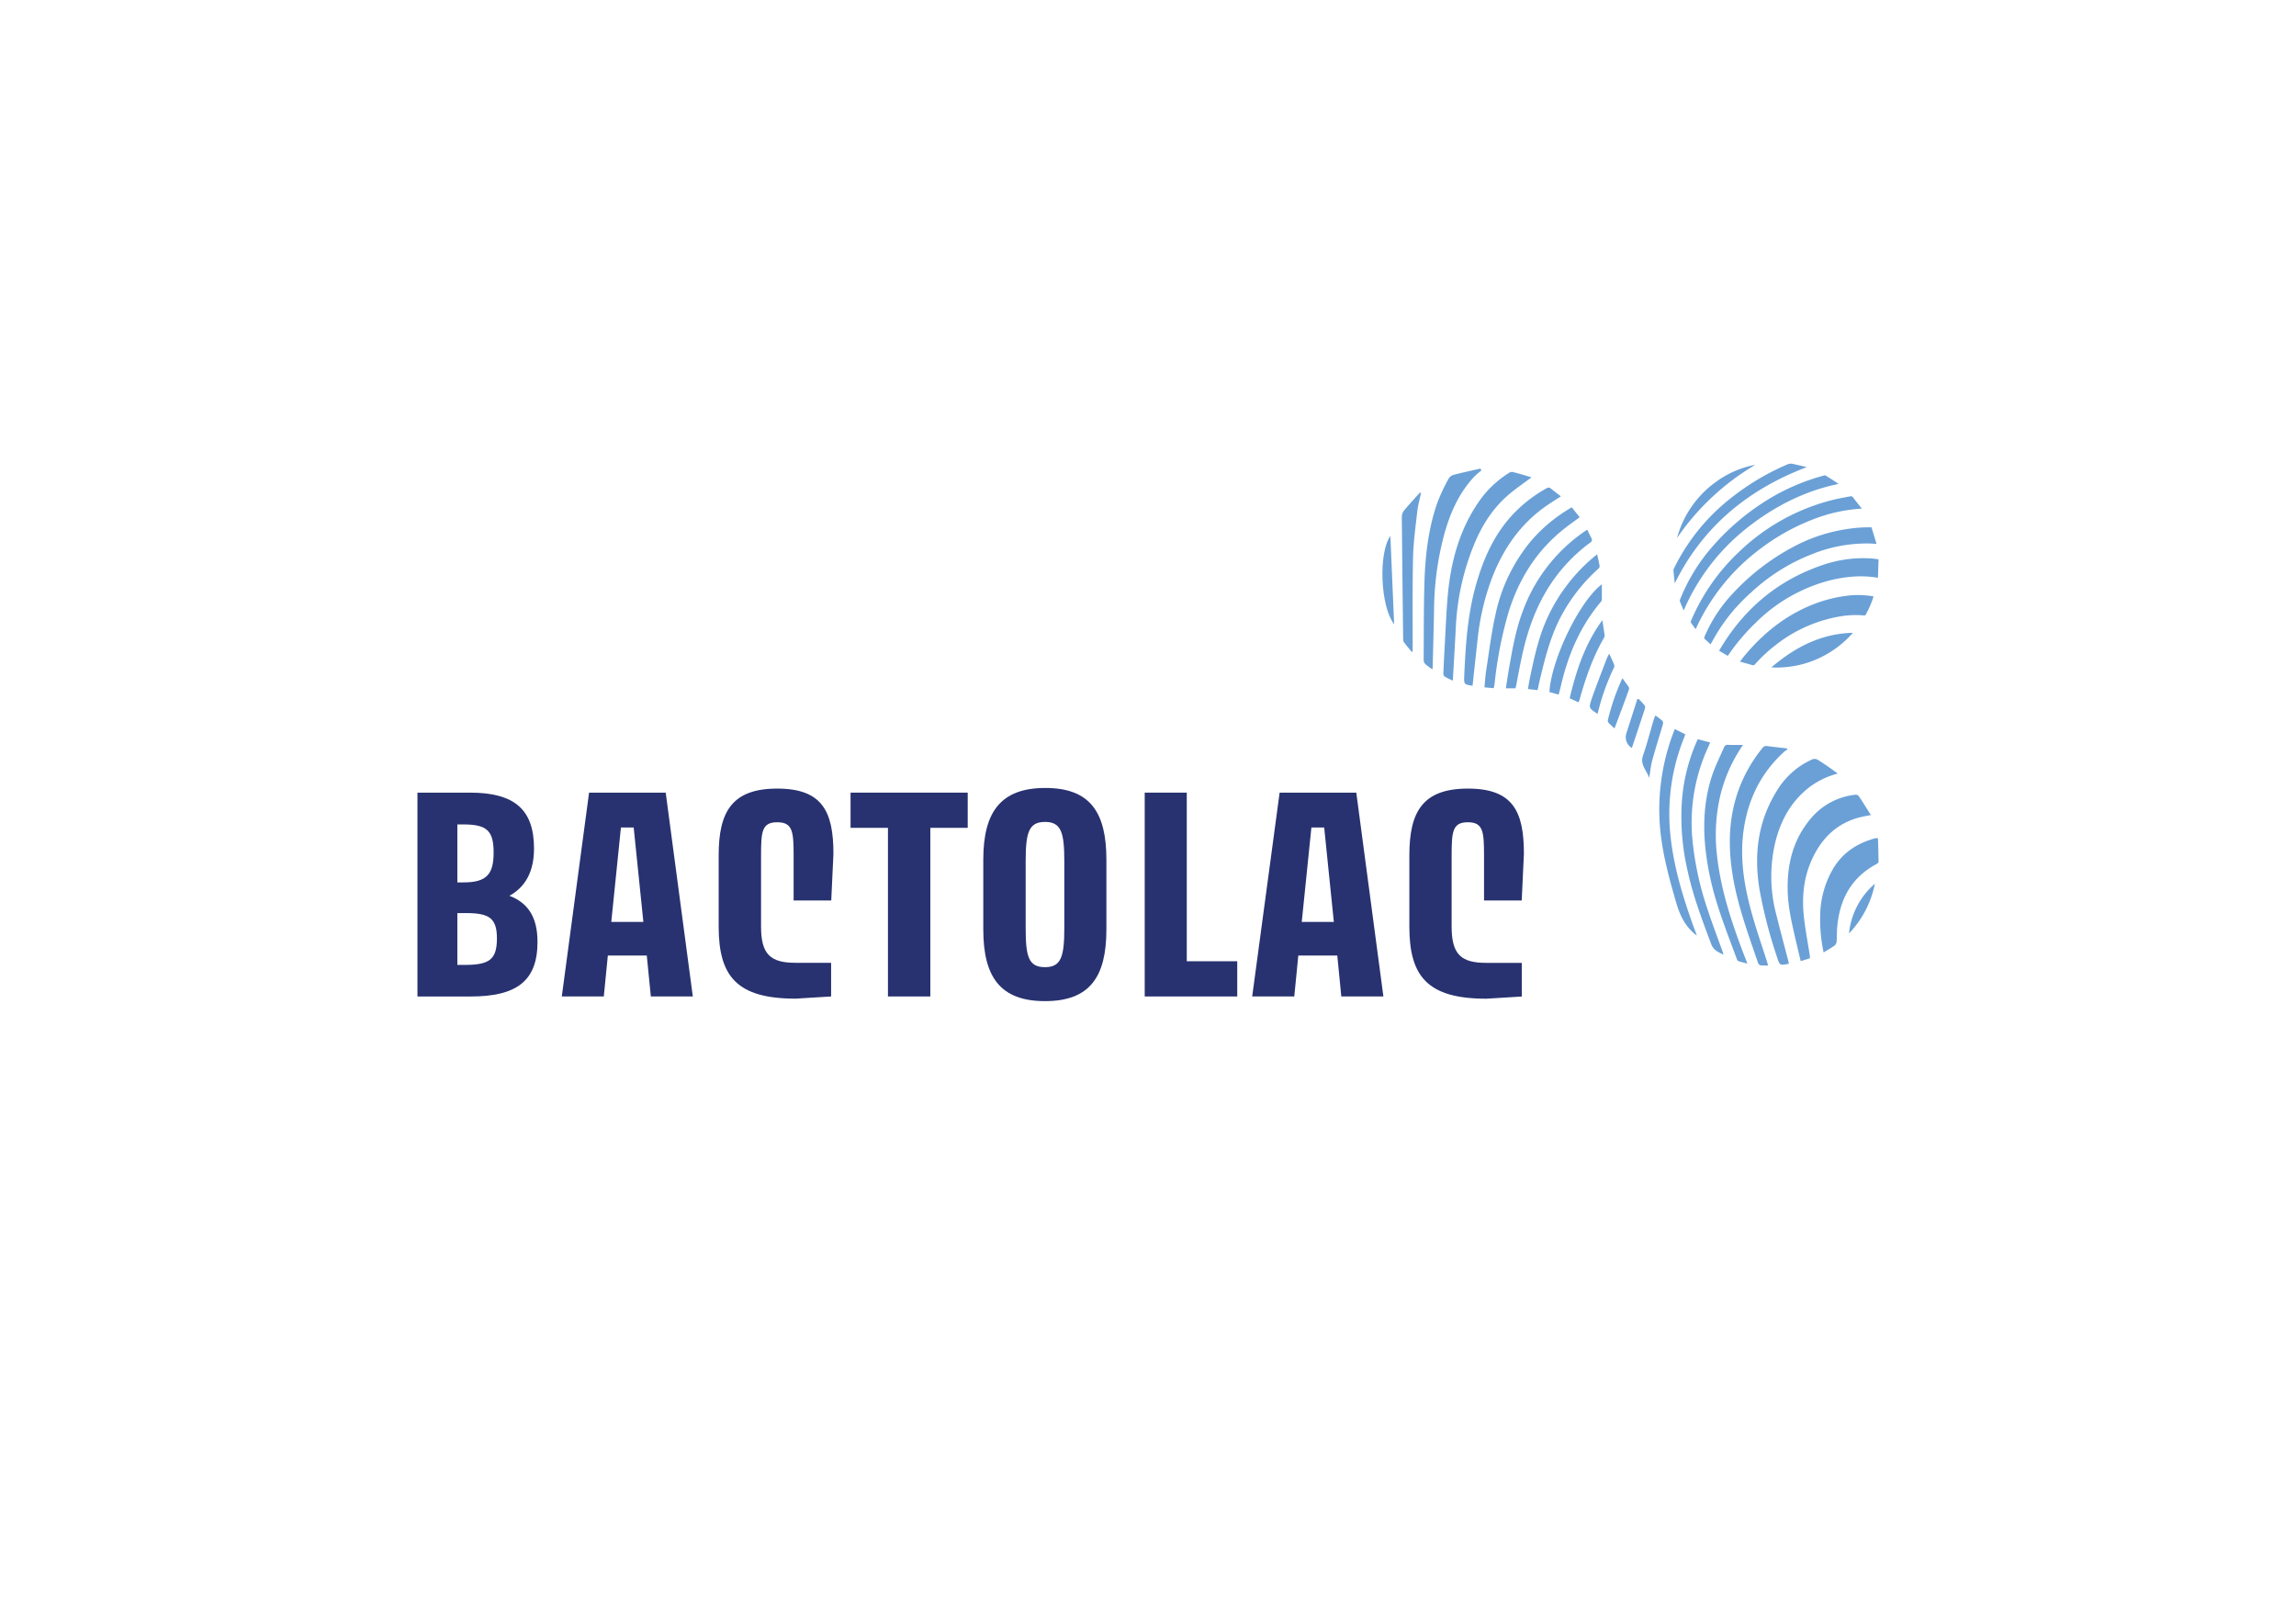 <svg xmlns="http://www.w3.org/2000/svg" id="Camada_1" data-name="Camada 1" viewBox="0 0 841.89 595.28"><defs><style>.cls-1{fill:#283270;}.cls-2{fill:#6aa0d6;}</style></defs><path class="cls-1" d="M172.38,290.59c16.34,0,23.43,6.29,23.43,20.46,0,8.11-2.86,13.94-9,17.36,6.86,2.63,10.28,7.89,10.28,16.92,0,14.5-7.88,20-24.56,20H153.07V290.59ZM181,312.53c0-7.88-2.4-10.28-11-10.28H167.7V323.5H170C178.55,323.5,181,320.41,181,312.53ZM182.21,344c0-7.54-3-9.25-11.43-9.25H167.7v19h3.2C179.47,353.67,182.21,351.72,182.21,344Z"></path><path class="cls-1" d="M216,290.59h28.1l9.94,74.73H238.65l-1.49-15H222.88l-1.48,15H206ZM235.91,338l-3.55-34.62h-4.68L224.14,338Z"></path><path class="cls-1" d="M305.6,313l-.8,17.14H291V313.56c0-8.68-.35-12.11-6-12.11s-5.94,3.43-5.94,12.11v26.17c0,10.28,3.55,13.25,12.69,13.25h13v12.34l-13,.8c-21.48,0-28.23-8.11-28.23-26.39V313.56c0-16,4.92-24.45,21.48-24.45S305.6,297.56,305.6,313Z"></path><path class="cls-1" d="M354.84,290.59V303.5H341.13v61.82H325.59V303.5H311.88V290.59Z"></path><path class="cls-1" d="M360.55,315.16c0-17.48,6.4-26.28,22.74-26.28s22.4,8.8,22.4,26.28v25.59c0,17.49-6.17,26.28-22.51,26.28s-22.63-8.79-22.63-26.28Zm22.63,39.42c5.94,0,7.08-3.89,7.08-14.4V315.73c0-10.51-1.14-14.4-7.08-14.4s-7.09,3.89-7.09,14.4v24.45C376.09,350.69,377.12,354.58,383.18,354.58Z"></path><path class="cls-1" d="M435.16,290.59v61.82h18.51v12.91H419.74V290.59Z"></path><path class="cls-1" d="M469.21,290.59h28.11l9.94,74.73H491.83l-1.48-15H476.06l-1.48,15H459.15ZM489.09,338l-3.54-34.62h-4.69L477.32,338Z"></path><path class="cls-1" d="M558.78,313l-.8,17.14H544.16V313.56c0-8.68-.34-12.11-5.94-12.11s-5.94,3.43-5.94,12.11v26.17C532.28,350,535.82,353,545,353h13v12.34l-13,.8c-21.48,0-28.22-8.11-28.22-26.39V313.56c0-16,4.91-24.45,21.48-24.45S558.78,297.56,558.78,313Z"></path><path class="cls-2" d="M633.51,240.44l-3.15-1.88c.33-.55.62-1.06.92-1.55,8.71-14.2,20.8-24.24,36.59-29.71a45.85,45.85,0,0,1,16.94-2.63c.7,0,1.4.07,2.1.14s1.19.15,1.91.24c-.07,2.25-.14,4.48-.21,6.77a37.69,37.69,0,0,0-8-.49,50.05,50.05,0,0,0-13.33,2.53,59.86,59.86,0,0,0-23.62,14.56,75.06,75.06,0,0,0-9.91,11.73Z"></path><path class="cls-2" d="M686.24,193.32l1.84,6.08-2.1-.13a53.27,53.27,0,0,0-21.36,3.82A69.82,69.82,0,0,0,642,217.3a65.18,65.18,0,0,0-12.7,15.28c-.68,1.18-1.35,2.36-2.07,3.64-.79-.71-1.55-1.39-2.28-2.11-.09-.09,0-.39,0-.56a53.5,53.5,0,0,1,10.59-16.14,83.72,83.72,0,0,1,24-17.94,60.92,60.92,0,0,1,18-5.55A51.67,51.67,0,0,1,686.24,193.32Z"></path><path class="cls-2" d="M687,218.65a35.78,35.78,0,0,1-2.93,6.77.67.67,0,0,1-.57.21,33.91,33.91,0,0,0-8,.23,52.38,52.38,0,0,0-23.6,10,57.73,57.73,0,0,0-8.4,7.69.85.85,0,0,1-1,.29c-1.45-.44-2.91-.83-4.5-1.28.65-.84,1.19-1.57,1.77-2.27,6.56-7.85,14.3-14.17,23.79-18.19a51.26,51.26,0,0,1,13.54-3.67,32.32,32.32,0,0,1,9.67.19Z"></path><path class="cls-2" d="M682.7,186.47A58.1,58.1,0,0,0,668,189.26,78.62,78.62,0,0,0,645.74,201,75.61,75.61,0,0,0,622,230.15c-.06.14-.14.27-.26.51-.63-.87-1.22-1.66-1.77-2.48-.08-.11,0-.37.07-.53A74.7,74.7,0,0,1,637.9,202.1a76.2,76.2,0,0,1,33.54-18.68c2.29-.59,4.64-1,7-1.45a.89.89,0,0,1,1,.36C680.46,183.68,681.53,185,682.7,186.47Z"></path><path class="cls-2" d="M617.37,223.81c-.52-1.25-1-2.33-1.42-3.44a1.07,1.07,0,0,1,.12-.66,67.16,67.16,0,0,1,12.32-19.87,88.35,88.35,0,0,1,21.42-17.62,78,78,0,0,1,19-7.89.89.89,0,0,1,.6,0c1.6,1,3.19,2,4.75,3.08-12.72,2.63-23.86,8.41-33.9,16.4A77.48,77.48,0,0,0,617.37,223.81Z"></path><path class="cls-2" d="M614.09,213.88c-.16-1.6-.34-3.21-.48-4.82a1.5,1.5,0,0,1,.22-.71A74,74,0,0,1,635.47,182a89.63,89.63,0,0,1,20.15-11.83,3,3,0,0,1,1.88-.07c1.67.36,3.34.74,5,1.15C641,179.44,624.4,193,614.09,213.88Z"></path><path class="cls-2" d="M679.43,232a37.68,37.68,0,0,1-14.59,10.22,36.9,36.9,0,0,1-15.32,2.46C658.1,237.36,667.64,232.28,679.43,232Z"></path><path class="cls-2" d="M643.65,170.4a90.27,90.27,0,0,0-28.72,26.83,37.24,37.24,0,0,1,14.32-20.6A35.76,35.76,0,0,1,643.65,170.4Z"></path><g id="y9IVFr"><path class="cls-2" d="M655.94,353.2c-.19.14-.22.18-.26.18-3.09.57-3.11.57-4.07-2.44a175.18,175.18,0,0,1-6.43-24.81c-2.1-12.73-.66-24.84,6.23-36a28.8,28.8,0,0,1,13.11-11.73,2.29,2.29,0,0,1,1.85.06c2.57,1.59,5,3.29,7.49,5.14a29.83,29.83,0,0,0-10.14,4.8c-6.78,5.15-10.69,12.09-12.73,20.25a54.4,54.4,0,0,0,.38,26.83c1.39,5.59,2.89,11.17,4.34,16.75C655.79,352.55,655.86,352.87,655.94,353.2Z"></path><path class="cls-2" d="M663.66,351.31l-3.39,1.05c-.58-2.46-1.15-4.82-1.7-7.18-1.38-6-2.86-12-3.06-18.2-.32-10.14,2-19.49,8.82-27.31a24.63,24.63,0,0,1,15.93-8.3,1.54,1.54,0,0,1,1.28.44c1.49,2.23,2.9,4.53,4.47,7-1.35.26-2.38.44-3.4.67-8.58,2-14.31,7.34-18,15.14-3.32,7-4,14.4-3.11,22,.53,4.54,1.39,9,2.09,13.56A11.42,11.42,0,0,1,663.66,351.31Z"></path><path class="cls-2" d="M561.58,175c-3,2.24-5.79,4.13-8.35,6.32-6,5.11-10,11.57-12.91,18.79a91,91,0,0,0-6.51,30c-.32,6.41-.72,12.83-1.09,19.41a30.65,30.65,0,0,1-3-1.46,1.67,1.67,0,0,1-.47-1.29c.14-3.55.33-7.1.53-10.66.32-5.65.54-11.3,1-16.94,1.06-12.73,4.21-24.81,11.62-35.46a37.8,37.8,0,0,1,10.74-10.23,2.18,2.18,0,0,1,1.39-.47C556.84,173.56,559.16,174.27,561.58,175Z"></path><path class="cls-2" d="M655.42,274.85a2.91,2.91,0,0,0-.79.39c-8.61,7.63-13.49,17.27-15.2,28.54-1.62,10.69.11,21.11,3,31.38,1.6,5.76,3.59,11.41,5.4,17.11.16.52.31,1.05.5,1.68a19.78,19.78,0,0,1-2.81-.05,1.4,1.4,0,0,1-.88-.88c-3.54-10.35-7.35-20.63-9.2-31.47-2.14-12.58-1.57-24.85,4-36.58a53.89,53.89,0,0,1,6.8-10.73,1.7,1.7,0,0,1,1.75-.72c2.4.33,4.81.57,7.22.85Z"></path><path class="cls-2" d="M539.89,251.41c-3-.49-3.1-.49-3-3.44.51-11,1.16-22,4.09-32.71,2.89-10.51,7.19-20.26,15.11-28.06A51,51,0,0,1,567,179.06a1.29,1.29,0,0,1,1.7.08c1.15.94,2.35,1.83,3.64,2.83-1.75,1.13-3.37,2.14-4.94,3.22-9.87,6.71-16.27,16.05-20.45,27.05a90.71,90.71,0,0,0-5.17,22.33q-.9,8.25-1.79,16.49A1.45,1.45,0,0,1,539.89,251.41Z"></path><path class="cls-2" d="M525.19,245.4c-1-.71-1.84-1.27-2.6-2a2,2,0,0,1-.56-1.31c.05-9.44,0-18.88.27-28.32.31-10.13,1.43-20.19,4.87-29.81a69.42,69.42,0,0,1,4-8.46,3.12,3.12,0,0,1,1.81-1.41c3.26-.85,6.55-1.55,9.84-2.3l.39.66a32.08,32.08,0,0,0-2.56,2.22c-5.77,6.13-9,13.6-11.18,21.58a110.57,110.57,0,0,0-3.64,27.57c-.14,7-.34,14-.51,21A4.44,4.44,0,0,1,525.19,245.4Z"></path><path class="cls-2" d="M668.67,349.17a58.53,58.53,0,0,1-1.25-13.58,35,35,0,0,1,4.5-16.69c3.49-6.11,8.87-9.73,15.57-11.54a2.74,2.74,0,0,1,.5-.08c.08,0,.16,0,.62.08.08,2.83.18,5.72.21,8.61,0,.26-.41.62-.71.78-9.36,5-13.62,13.11-14.46,23.35-.14,1.7-.07,3.43-.21,5.14a2.15,2.15,0,0,1-.76,1.43C671.45,347.55,670.11,348.29,668.67,349.17Z"></path><path class="cls-2" d="M547.71,252.3l-3.39-.3c.2-2.07.3-4,.6-6,1.07-6.85,1.9-13.76,3.4-20.51a62.21,62.21,0,0,1,13.17-27.28A56.77,56.77,0,0,1,576.34,186l2.89,3.64c-2,1.45-3.88,2.79-5.71,4.24-10.09,8-16.57,18.36-20.36,30.53A147.83,147.83,0,0,0,548,251C547.93,251.36,547.82,251.74,547.71,252.3Z"></path><path class="cls-2" d="M639.12,273.1a55.4,55.4,0,0,0-8.33,18.59,63.39,63.39,0,0,0-1.25,21.45c1.31,12.59,5.22,24.47,9.67,36.22l1.3,3.34c0,.12.09.24.2.58-1.18-.32-2.25-.57-3.28-.92-.25-.08-.47-.47-.58-.77-3.7-10.07-7.75-20-9.93-30.58-2.5-12.12-3.1-24.24.7-36.2,1.19-3.73,3-7.25,4.56-10.87a1.32,1.32,0,0,1,1.51-.86C635.38,273.14,637.08,273.1,639.12,273.1Z"></path><path class="cls-2" d="M622.53,271l4.54,1.2c-.21.5-.4,1-.62,1.49a66.27,66.27,0,0,0-6,32.75,112.84,112.84,0,0,0,5.75,27.18c1.64,5,3.55,10,5.34,15a6,6,0,0,1,.38,1.38c-1.81-.94-3.6-1.58-4.46-3.88-3.36-8.93-6.74-17.84-8.73-27.21a86.74,86.74,0,0,1-1.93-26.29A66.19,66.19,0,0,1,622.53,271Z"></path><path class="cls-2" d="M582,194.18c.54,1.11,1,2.09,1.47,3A1.19,1.19,0,0,1,583,199a60.24,60.24,0,0,0-12,11.76c-6.07,7.93-9.81,16.94-12.18,26.55-1.15,4.68-2,9.46-2.91,14.2-.06.29-.16.57-.24.84h-3.51c.42-2.62.77-5.11,1.21-7.59,1.22-6.86,2.4-13.74,4.86-20.32A60.77,60.77,0,0,1,580.79,195C581.13,194.75,581.49,194.52,582,194.18Z"></path><path class="cls-2" d="M614.13,267.29l3.82,1.92c-.11.33-.21.68-.34,1a74.78,74.78,0,0,0-5,36.92c1.23,11,4.43,21.51,8.12,31.89.45,1.25.92,2.48,1.49,4-.44-.34-.68-.52-.91-.71-3.56-3-5.38-6.92-6.66-11.3-2.44-8.35-4.72-16.73-5.74-25.39a79.64,79.64,0,0,1,5-37.85A4.37,4.37,0,0,1,614.13,267.29Z"></path><path class="cls-2" d="M563.8,253l-3.54-.38c.21-1.19.37-2.31.6-3.41,1.67-8.09,3.36-16.18,7-23.7A63.9,63.9,0,0,1,584.66,204c.26-.22.53-.41,1-.74.33,1.55.69,3,.9,4.37,0,.33-.4.8-.72,1.09A63.17,63.17,0,0,0,571.86,227c-3.46,6.91-5.34,14.32-7.13,21.77C564.4,250.14,564.12,251.52,563.8,253Z"></path><path class="cls-2" d="M517.67,239c-1-1.19-2-2.36-2.89-3.58a1.84,1.84,0,0,1-.27-1.07q-.28-22.4-.5-44.79a4,4,0,0,1,.84-2.43c1.87-2.26,3.89-4.4,5.85-6.59l.33.24c-.48,2.32-1.12,4.62-1.38,7-.63,5.57-1.39,11.15-1.52,16.75-.25,11.15-.11,22.31-.14,33.46v.87Z"></path><path class="cls-2" d="M571.56,254.57c-.28,0-.45,0-.61-.08l-2.81-.77c.66-11.84,11-33.33,19.22-39.51,0,2.07,0,3.88,0,5.69a1.64,1.64,0,0,1-.48.88c-7.64,9.1-12.06,19.72-14.66,31.19C572,252.8,571.79,253.62,571.56,254.57Z"></path><path class="cls-2" d="M578.8,257.48,575.56,256c2.41-10.17,5.64-20,12-28.64.29,2,.58,3.71.81,5.48a1.63,1.63,0,0,1-.23,1c-4.15,7.16-6.79,14.92-9,22.84A8.38,8.38,0,0,1,578.8,257.48Z"></path><path class="cls-2" d="M509.82,196.5c.46,10.91.92,21.63,1.38,32.36C506.12,222.36,505.38,202.7,509.82,196.5Z"></path><path class="cls-2" d="M590.07,239.64c.64,1.42,1.24,2.65,1.75,3.92a1.61,1.61,0,0,1,0,1.18,83,83,0,0,0-6,16.9,1.38,1.38,0,0,1-.3-.11c-2.9-1.92-3-2-1.91-5.26,1.71-4.93,3.64-9.79,5.49-14.66A21.09,21.09,0,0,1,590.07,239.64Z"></path><path class="cls-2" d="M607,262.3a29.13,29.13,0,0,1,2.6,2,1.53,1.53,0,0,1,.13,1.28c-1.29,4.42-2.69,8.81-3.91,13.26-.53,1.93-.69,4-1.1,6.35-1-2.91-3.42-4.86-2.27-8.19,1.52-4.4,2.67-8.92,4-13.38A14.29,14.29,0,0,1,607,262.3Z"></path><path class="cls-2" d="M592,267.05c-.65-.61-1.43-1.29-2.14-2a1.27,1.27,0,0,1-.31-1,83.31,83.31,0,0,1,5.34-15.41c.84,1.14,1.62,2.17,2.34,3.24a1.22,1.22,0,0,1,.05.94C595.58,257.55,593.82,262.27,592,267.05Z"></path><path class="cls-2" d="M600.86,256.27a30.13,30.13,0,0,1,2.25,2.42c.2.26.09.87,0,1.26-1.57,4.78-3.17,9.55-4.74,14.26a4.58,4.58,0,0,1-2-5.39c1.31-4.19,2.7-8.36,4-12.54Z"></path><path class="cls-2" d="M678,342.21A27.5,27.5,0,0,1,687.47,324,36.79,36.79,0,0,1,678,342.21Z"></path></g></svg>